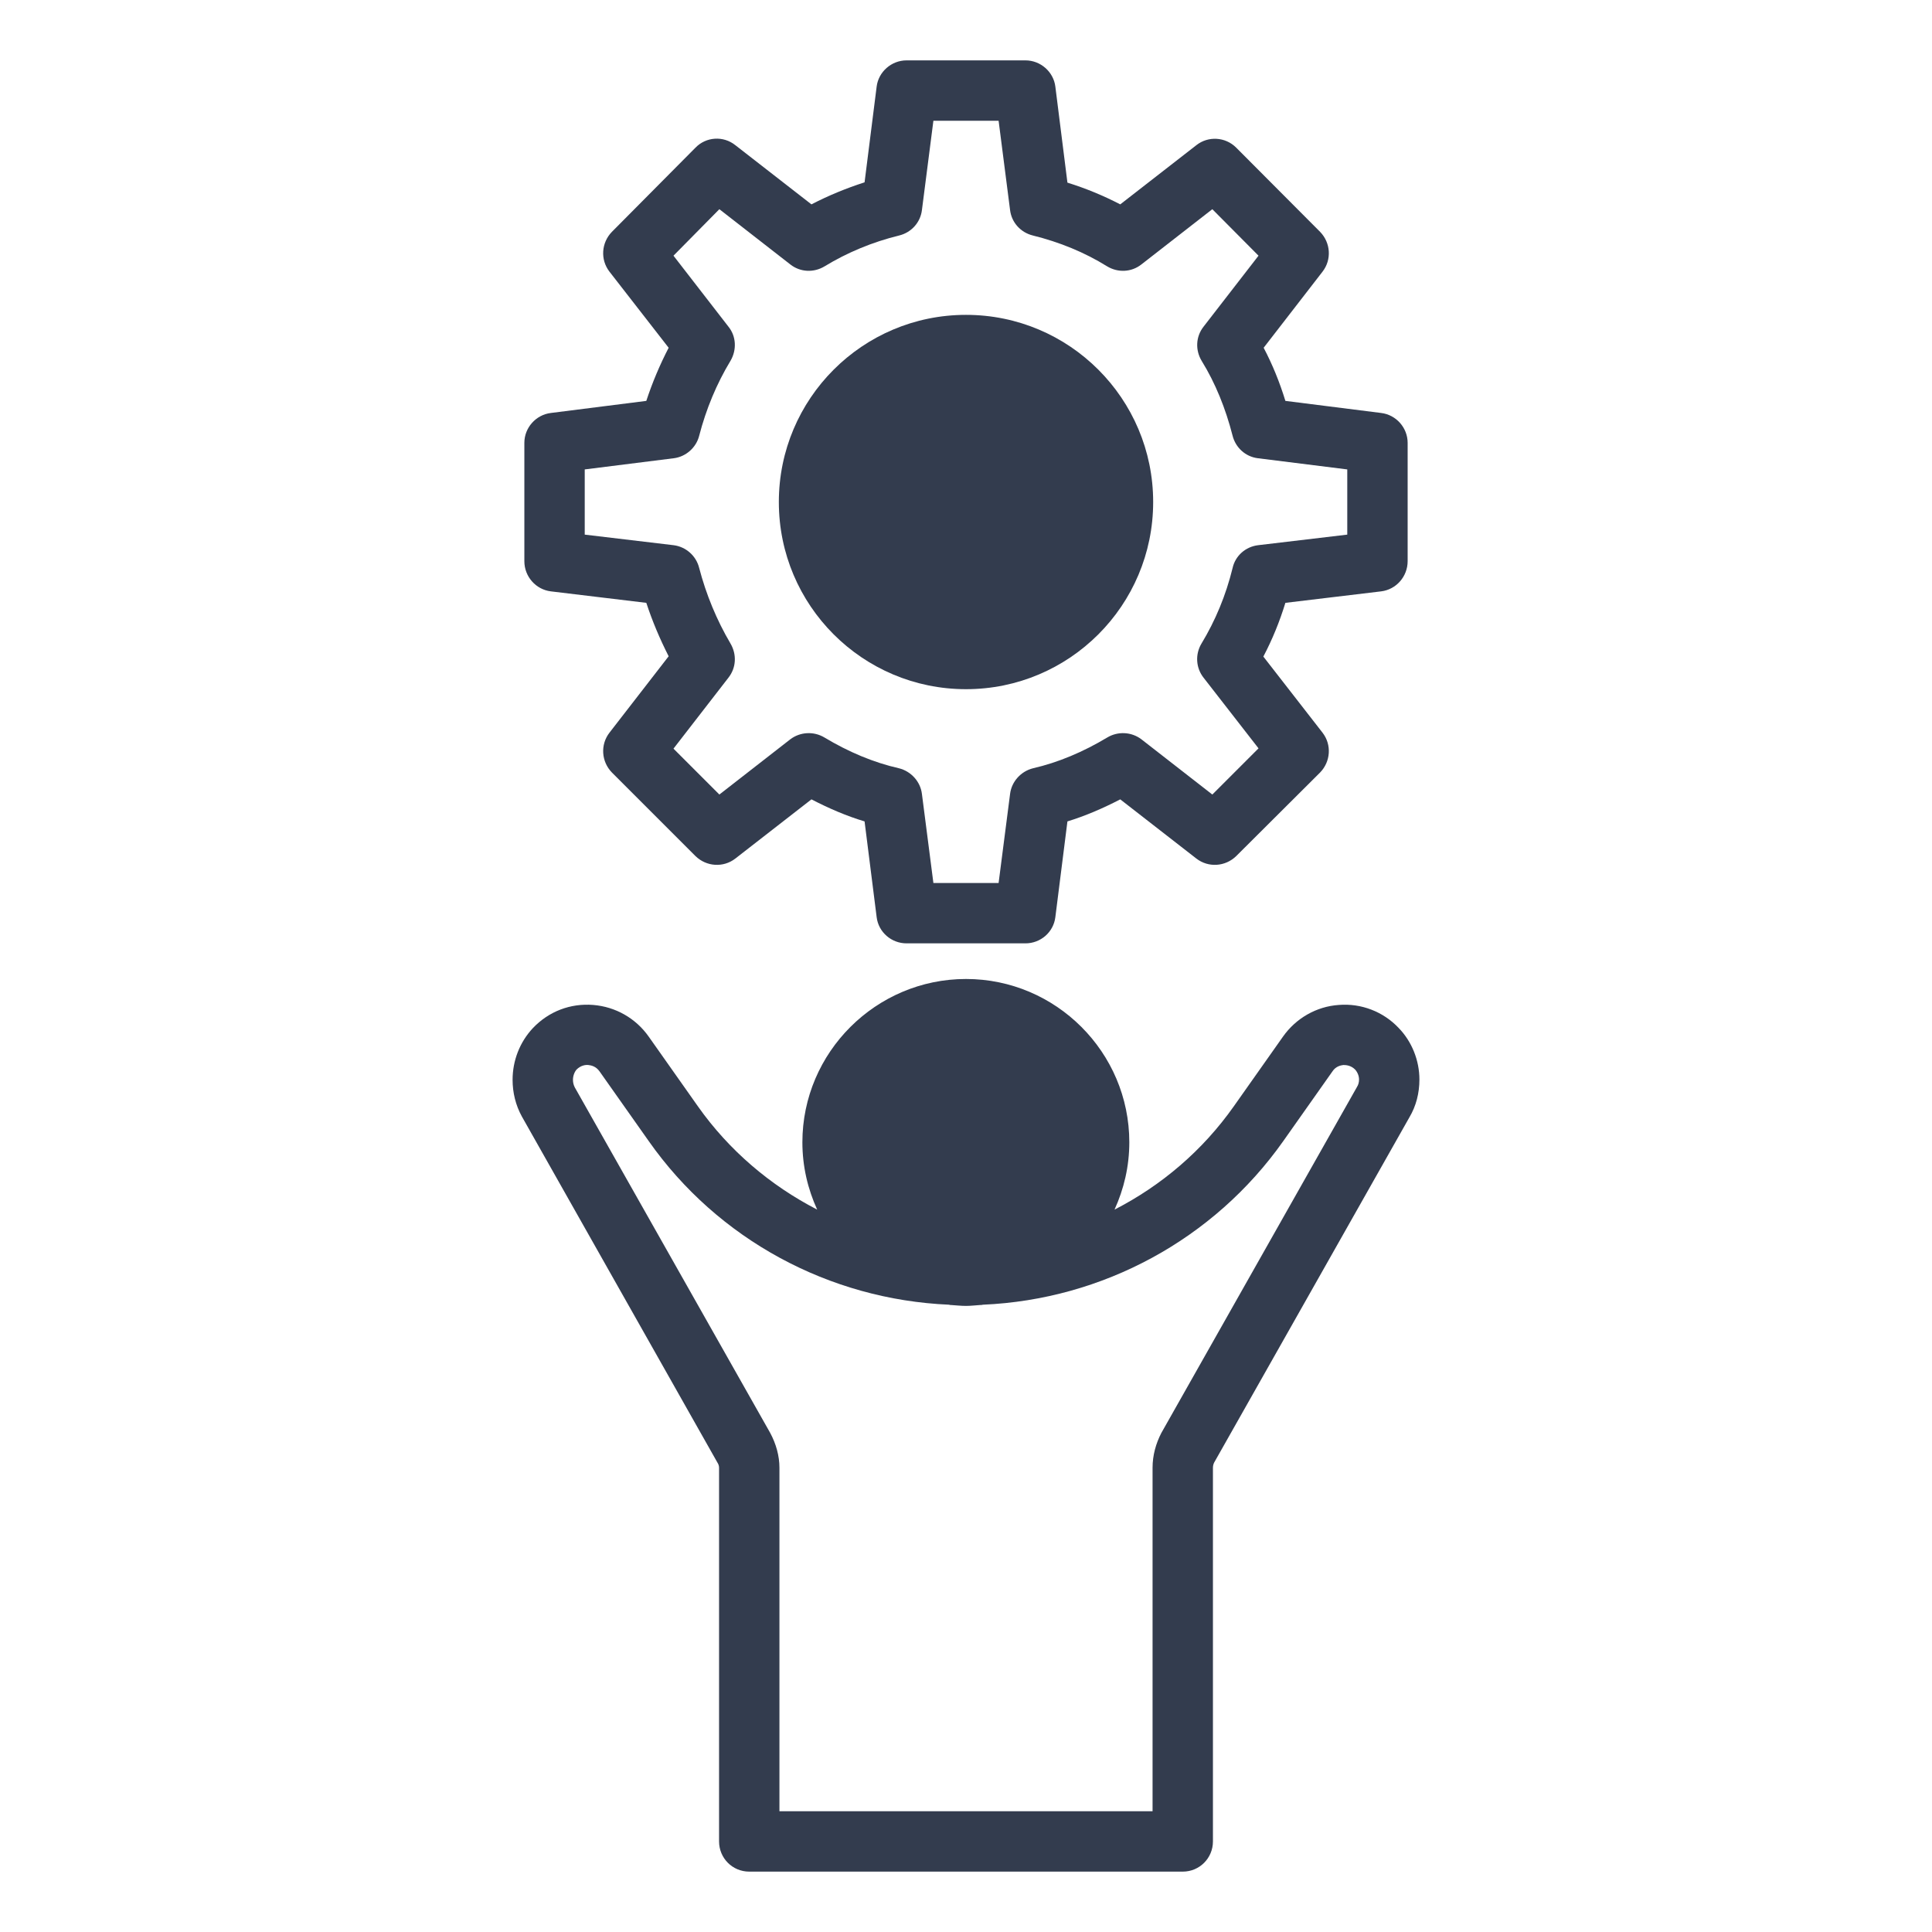 <svg width="300" height="300" viewBox="0 0 300 300" fill="none" xmlns="http://www.w3.org/2000/svg">
<path d="M81.047 173.391L111.375 227.062C111.563 227.344 111.656 227.625 111.656 227.906V285.937C111.656 288.516 113.719 290.625 116.344 290.625H183.656C186.281 290.625 188.344 288.516 188.344 285.937V227.906C188.344 227.578 188.438 227.297 188.531 227.109L218.859 173.484C219.891 171.75 220.406 169.734 220.406 167.625C220.406 164.672 219.234 161.719 217.172 159.609C214.781 157.078 211.359 155.766 207.891 156.047C204.422 156.281 201.234 158.109 199.219 160.969L191.578 171.797C186.75 178.641 180.375 184.078 173.062 187.828C174.516 184.641 175.359 181.125 175.359 177.375C175.359 163.406 163.969 152.016 150 152.016C136.031 152.016 124.594 163.406 124.594 177.375C124.594 181.125 125.438 184.641 126.891 187.828C119.625 184.078 113.203 178.641 108.375 171.797L100.734 160.969C98.719 158.109 95.578 156.328 92.109 156.047C88.594 155.766 85.219 157.031 82.734 159.656C80.719 161.813 79.594 164.672 79.594 167.672C79.594 169.641 80.062 171.609 81.047 173.391ZM89.531 166.078C90.188 165.422 90.938 165.328 91.359 165.375C91.781 165.422 92.531 165.563 93.094 166.359L100.734 177.187C111.469 192.469 128.766 201.797 147.375 202.594C147.469 202.641 147.563 202.641 147.656 202.641C148.453 202.687 149.203 202.781 150 202.781C150.75 202.781 151.453 202.687 152.203 202.641C152.344 202.641 152.484 202.641 152.625 202.594C171.188 201.797 188.484 192.469 199.266 177.187L206.906 166.359C207.422 165.563 208.219 165.422 208.594 165.375C209.016 165.375 209.766 165.422 210.422 166.078C210.797 166.5 211.031 167.062 211.031 167.625C211.031 168.047 210.938 168.422 210.703 168.797L180.328 222.516C179.484 224.156 178.969 225.984 178.969 227.906V281.25H121.031V227.906C121.031 226.078 120.516 224.203 119.578 222.469L89.25 168.844C89.062 168.469 88.969 168.094 88.969 167.672C88.969 167.063 89.203 166.453 89.531 166.078Z" fill="#333C4E"/>
<path d="M150 107.016C166.051 107.016 179.063 94.004 179.063 77.953C179.063 61.902 166.051 48.891 150 48.891C133.949 48.891 120.938 61.902 120.938 77.953C120.938 94.004 133.949 107.016 150 107.016Z" fill="#333C4E"/>
<path d="M85.547 64.125C83.203 64.406 81.422 66.422 81.422 68.766V87.141C81.422 89.531 83.203 91.547 85.547 91.828L100.359 93.609C101.297 96.469 102.469 99.234 103.828 101.906L94.641 113.766C93.188 115.641 93.375 118.266 95.016 119.953L108 132.938C109.688 134.578 112.312 134.766 114.187 133.313L126 124.125C128.719 125.531 131.437 126.703 134.25 127.547L136.125 142.406C136.406 144.75 138.422 146.484 140.766 146.484H159.234C161.578 146.484 163.594 144.75 163.875 142.406L165.75 127.547C168.516 126.703 171.234 125.531 173.953 124.125L185.766 133.313C187.641 134.766 190.266 134.578 191.953 132.938L204.984 119.953C206.625 118.266 206.813 115.641 205.359 113.766L196.172 101.953C197.578 99.281 198.703 96.516 199.594 93.609L214.453 91.828C216.797 91.547 218.578 89.531 218.578 87.141V68.766C218.578 66.422 216.797 64.406 214.453 64.125L199.594 62.25C198.703 59.344 197.578 56.578 196.219 54L205.359 42.188C206.813 40.312 206.625 37.688 204.984 36L191.953 22.922C190.266 21.234 187.594 21.094 185.766 22.547L173.953 31.734C171.328 30.375 168.609 29.25 165.75 28.359L163.875 13.453C163.594 11.156 161.578 9.375 159.234 9.375H140.766C138.422 9.375 136.406 11.156 136.125 13.453L134.25 28.312C131.344 29.25 128.625 30.375 126 31.734L114.187 22.547C112.312 21.047 109.641 21.234 108 22.922L95.016 36C93.375 37.688 93.188 40.312 94.641 42.188L103.828 54C102.469 56.625 101.297 59.391 100.359 62.25L85.547 64.125ZM113.109 50.719L104.578 39.703L111.703 32.484L122.719 41.062C124.266 42.281 126.375 42.375 128.062 41.344C131.531 39.234 135.422 37.594 139.641 36.562C141.516 36.094 142.922 34.547 143.156 32.625L144.937 18.75H155.063L156.844 32.625C157.078 34.547 158.484 36.094 160.359 36.562C164.531 37.594 168.422 39.188 171.891 41.344C173.578 42.375 175.688 42.281 177.234 41.062L188.25 32.484L195.422 39.703L186.891 50.719C185.672 52.266 185.578 54.375 186.609 56.062C188.719 59.484 190.313 63.422 191.391 67.641C191.859 69.516 193.406 70.922 195.328 71.156L209.203 72.891V83.016L195.375 84.656C193.406 84.891 191.813 86.297 191.391 88.219C190.359 92.438 188.719 96.375 186.562 99.938C185.578 101.578 185.672 103.688 186.891 105.234L195.422 116.203L188.25 123.375L177.234 114.797C175.688 113.625 173.578 113.531 171.937 114.516C168.187 116.766 164.297 118.406 160.406 119.297C158.531 119.766 157.078 121.359 156.844 123.281L155.063 137.109H144.937L143.156 123.281C142.922 121.359 141.469 119.766 139.594 119.297C135.656 118.406 131.766 116.766 128.016 114.516C126.375 113.531 124.266 113.625 122.719 114.797L111.703 123.375L104.578 116.25L113.109 105.234C114.328 103.688 114.422 101.625 113.437 99.938C111.281 96.281 109.641 92.297 108.562 88.172C108.094 86.297 106.5 84.891 104.578 84.656L90.797 83.016V72.891L104.625 71.156C106.5 70.922 108.094 69.516 108.562 67.688C109.641 63.516 111.281 59.578 113.437 56.016C114.422 54.328 114.328 52.219 113.109 50.719Z" fill="#333C4E"/>
</svg>
